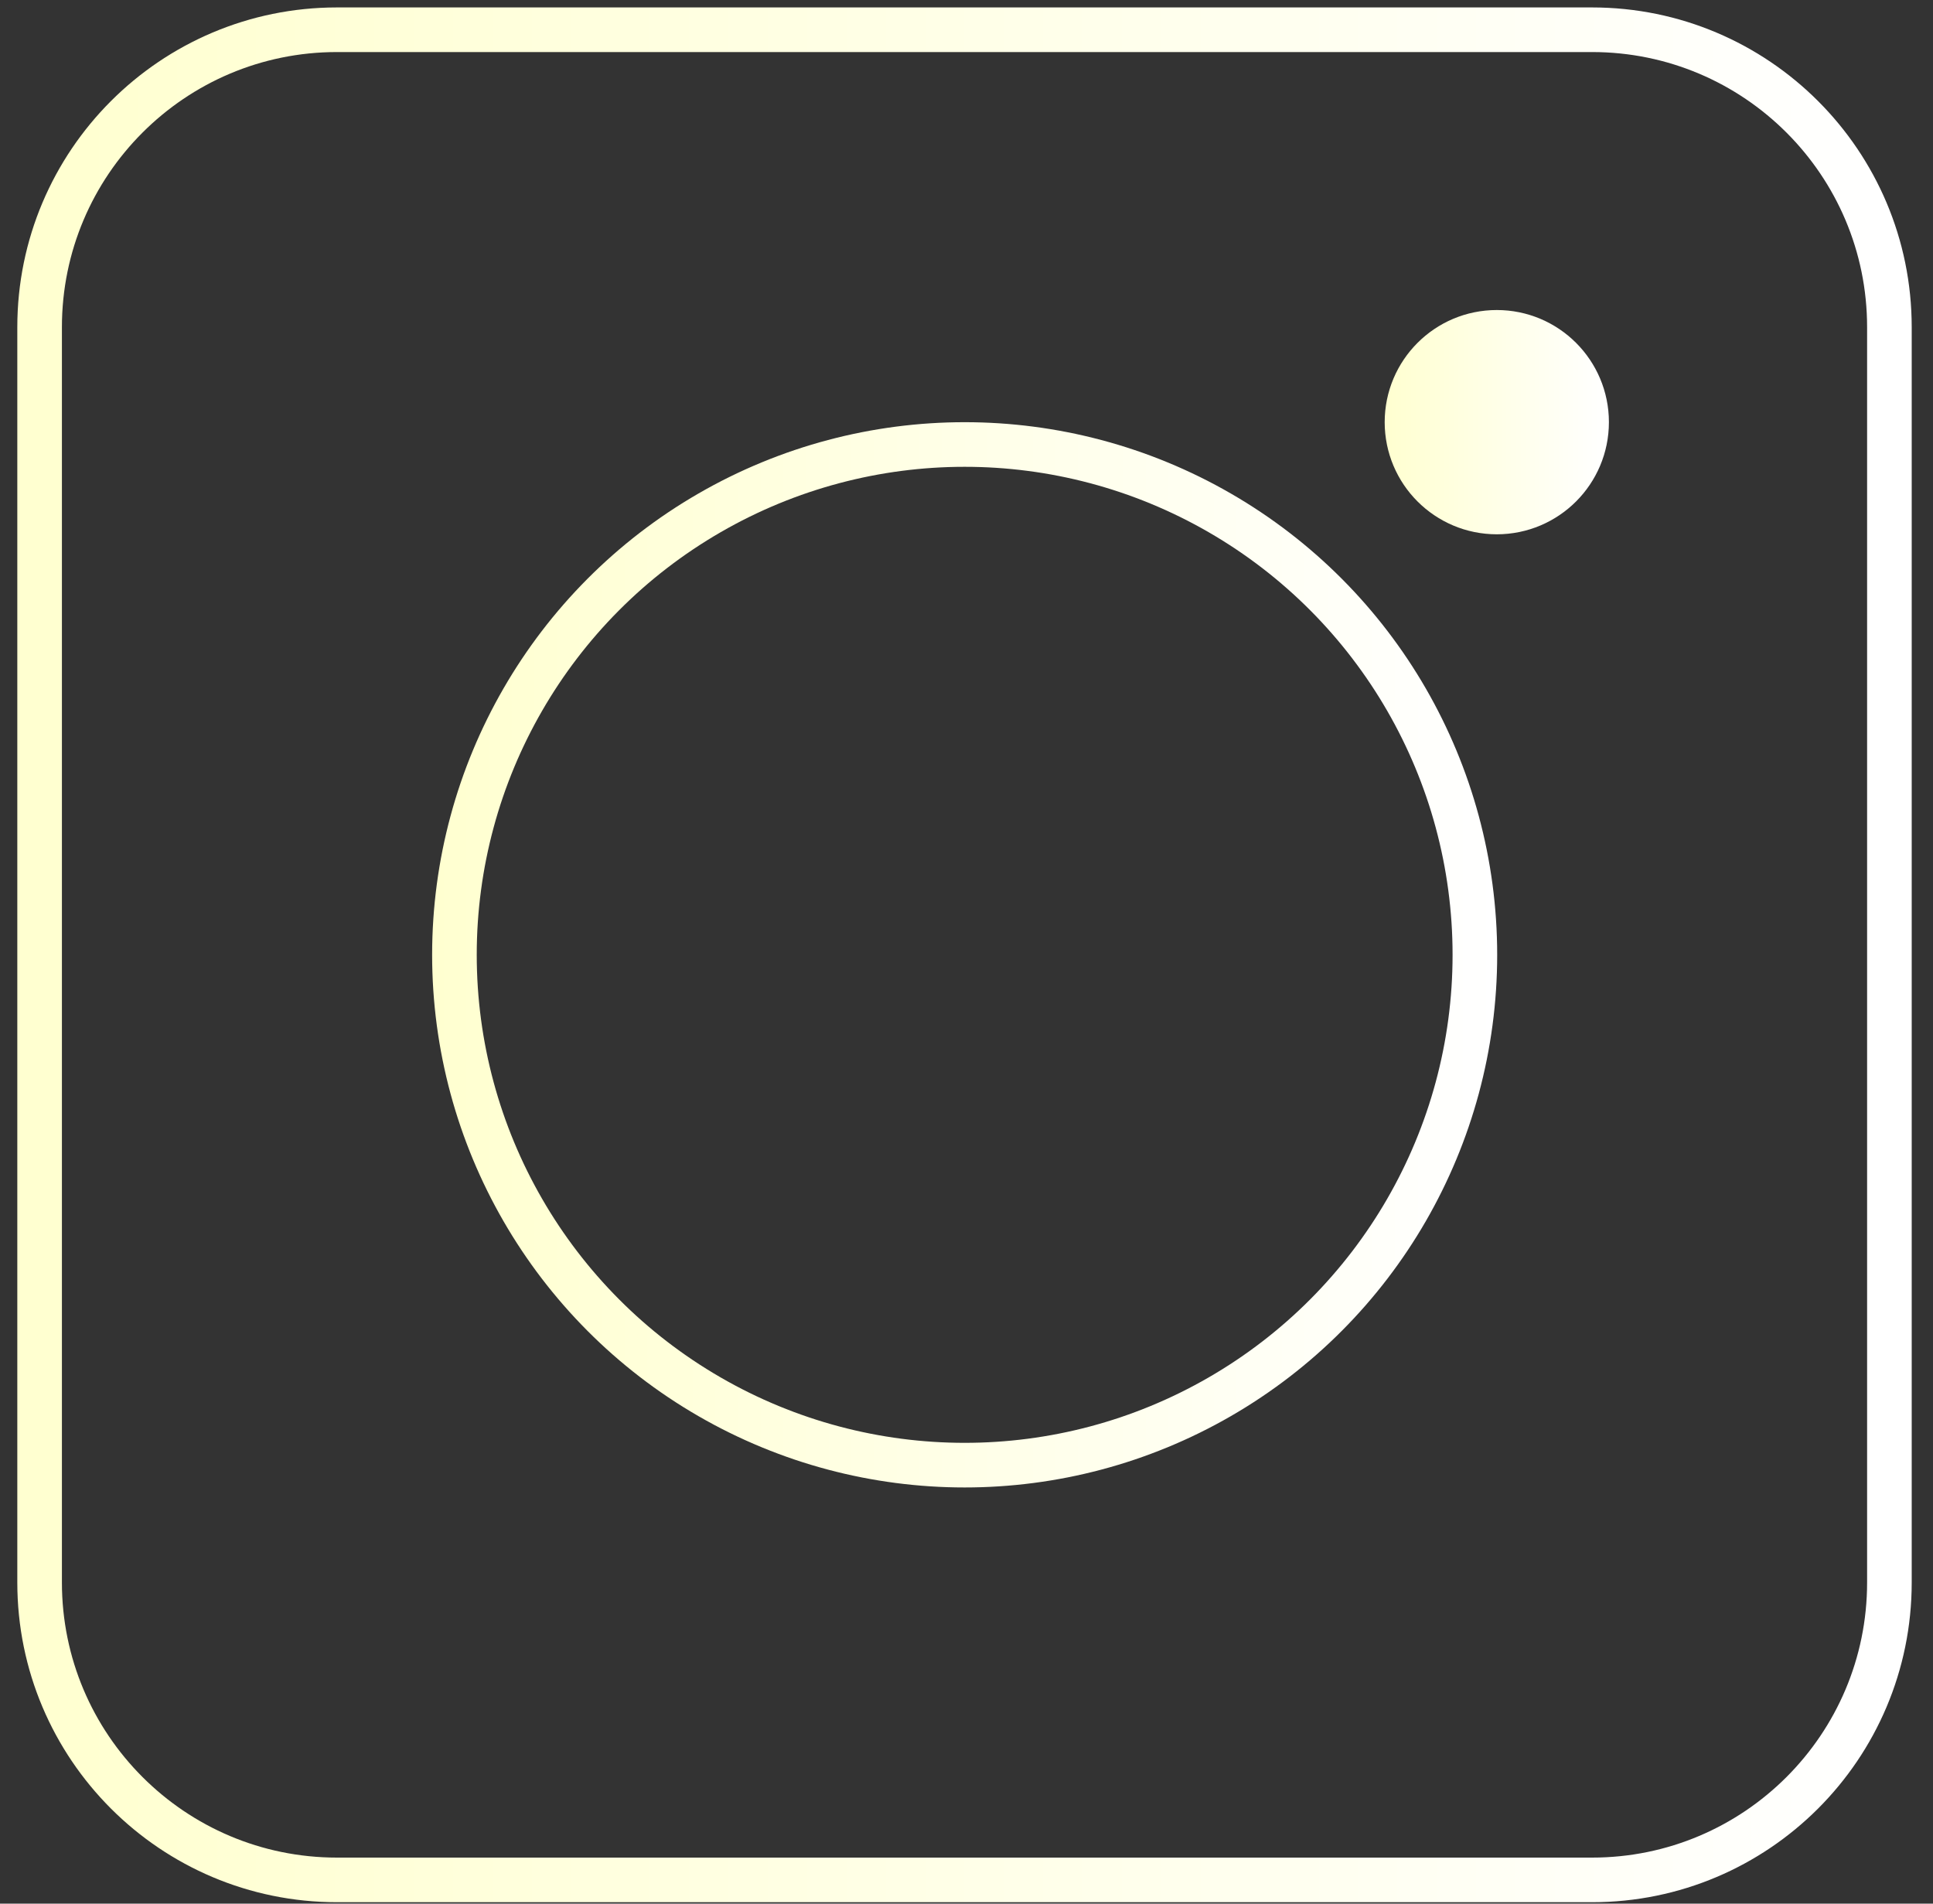 <?xml version="1.0" encoding="UTF-8"?> <svg xmlns="http://www.w3.org/2000/svg" width="65" height="64" viewBox="0 0 65 64" fill="none"><rect x="0" y="0" width="65" height="64" fill="#333333" stroke="none"/><path d="M63.534 53.202V11C63.534 5.477 59.057 1 53.534 1H11.332C5.809 1 1.332 5.477 1.332 11V53.202C1.332 58.725 5.809 63.202 11.332 63.202H53.534C59.057 63.202 63.534 58.725 63.534 53.202Z" stroke="url(#paint0_linear_3002_323)" stroke-width="1.5"></path><circle cx="32.438" cy="32.101" r="17.157" stroke="url(#paint1_linear_3002_323)" stroke-width="1.5"></circle><circle cx="50.332" cy="14.193" r="3.02" fill="url(#paint2_linear_3002_323)" stroke="url(#paint3_linear_3002_323)" stroke-width="1.5"></circle><defs><linearGradient id="paint0_linear_3002_323" x1="1.332" y1="32.101" x2="63.534" y2="32.101" gradientUnits="userSpaceOnUse"><stop stop-color="#FFFFD0"></stop><stop offset="1" stop-color="white"></stop></linearGradient><linearGradient id="paint1_linear_3002_323" x1="14.531" y1="32.101" x2="50.345" y2="32.101" gradientUnits="userSpaceOnUse"><stop stop-color="#FFFFD0"></stop><stop offset="1" stop-color="white"></stop></linearGradient><linearGradient id="paint2_linear_3002_323" x1="46.562" y1="14.193" x2="54.102" y2="14.193" gradientUnits="userSpaceOnUse"><stop stop-color="#FFFFD0"></stop><stop offset="1" stop-color="white"></stop></linearGradient><linearGradient id="paint3_linear_3002_323" x1="46.562" y1="14.193" x2="54.102" y2="14.193" gradientUnits="userSpaceOnUse"><stop stop-color="#FFFFD0"></stop><stop offset="1" stop-color="white"></stop></linearGradient></defs></svg> 